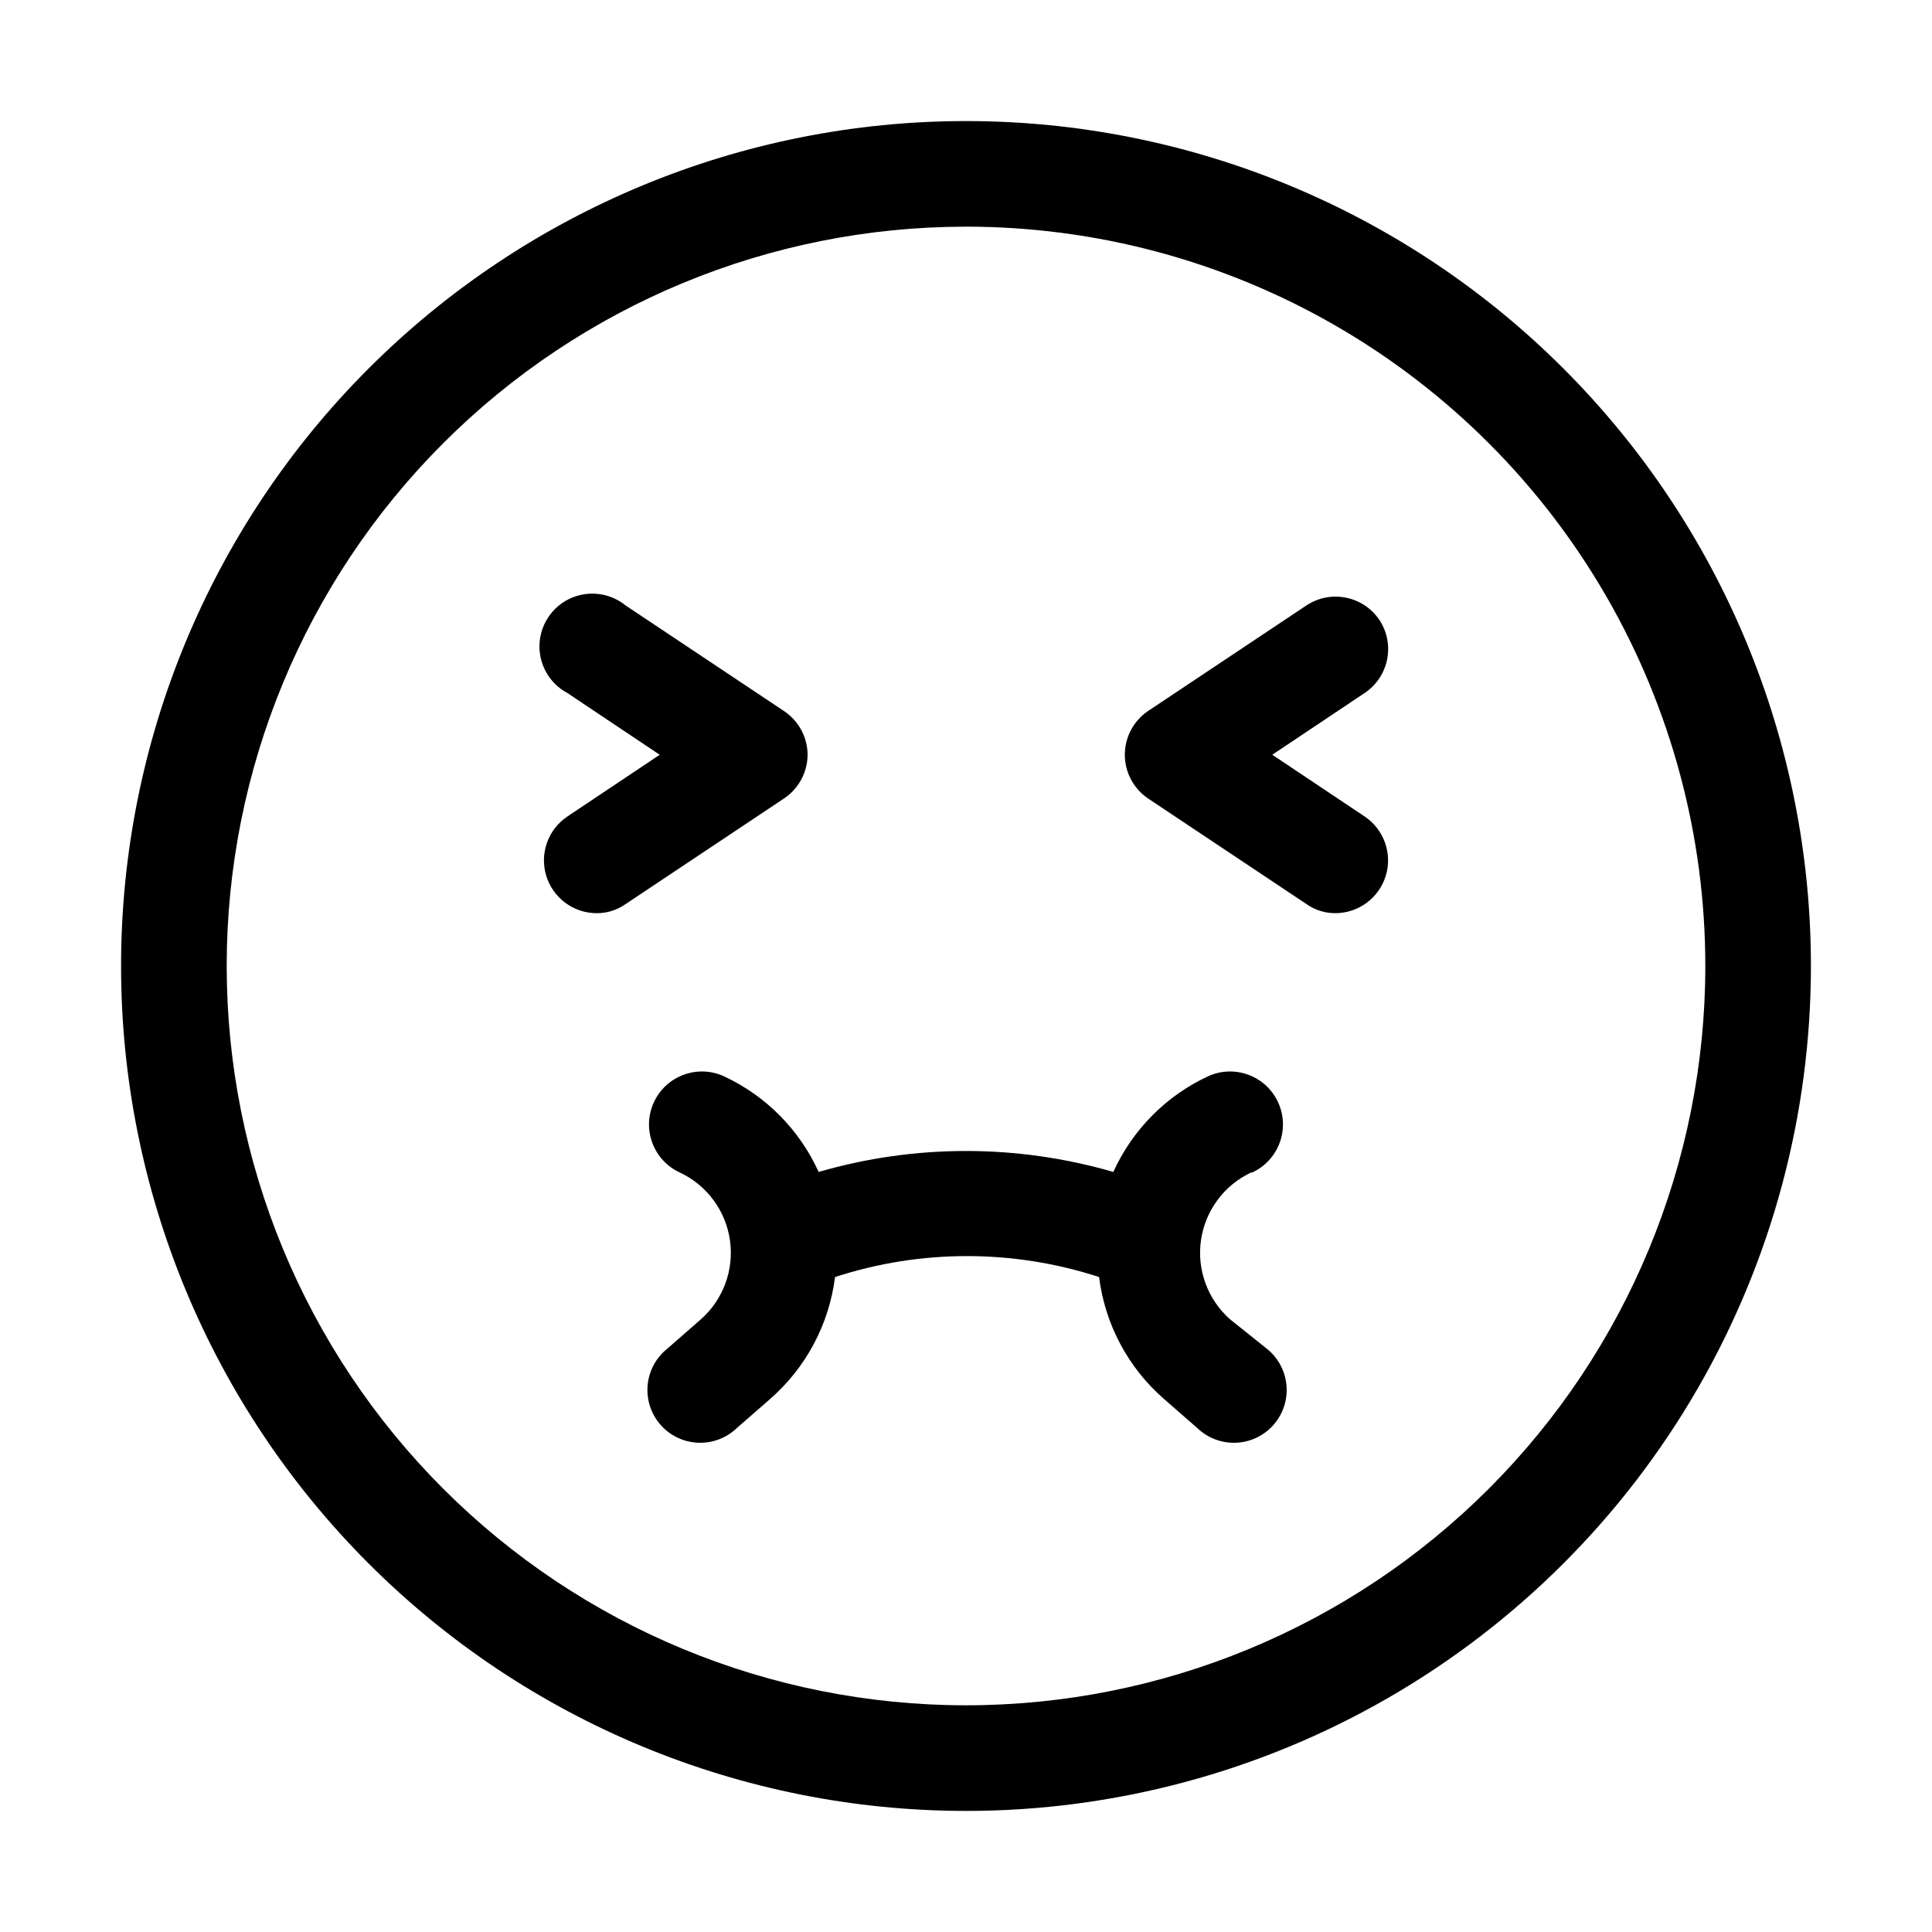 <?xml version="1.0" encoding="UTF-8"?>
<!-- Uploaded to: ICON Repo, www.svgrepo.com, Generator: ICON Repo Mixer Tools -->
<svg fill="#000000" width="800px" height="800px" version="1.1" viewBox="144 144 512 512" xmlns="http://www.w3.org/2000/svg">
 <g>
  <path d="m400 623.91c-59.387 0-116.34-23.59-158.33-65.582-41.992-41.992-65.586-98.949-65.586-158.33 0-59.387 23.594-116.34 65.586-158.33 41.992-41.992 98.945-65.586 158.33-65.586 59.383 0 116.34 23.594 158.33 65.586 41.992 41.992 65.582 98.945 65.582 158.33 0 39.305-10.348 77.918-30 111.96-19.652 34.039-47.918 62.305-81.957 81.957-34.039 19.652-72.652 30-111.96 30zm0-419.84c-51.965 0-101.8 20.641-138.54 57.383-36.742 36.746-57.383 86.578-57.383 138.54 0 51.961 20.641 101.8 57.383 138.54 36.746 36.742 86.578 57.387 138.54 57.387 51.961 0 101.8-20.645 138.54-57.387 36.742-36.742 57.387-86.578 57.387-138.54 0-34.395-9.055-68.18-26.25-97.965-17.195-29.785-41.93-54.516-71.715-71.715-29.785-17.195-63.57-26.246-97.961-26.246z"/>
  <path d="m475.85 454.72c7.031-3.246 10.102-11.582 6.856-18.613-3.246-7.035-11.578-10.105-18.613-6.859-11.105 5.188-19.988 14.172-25.051 25.332-25.504-7.41-52.586-7.41-78.09 0-5.059-11.16-13.945-20.145-25.051-25.332-7.031-3.246-15.367-0.176-18.613 6.859-3.246 7.031-0.176 15.367 6.859 18.613 7.172 3.359 12.168 10.102 13.297 17.941 1.125 7.84-1.766 15.719-7.699 20.965l-8.957 7.836c-2.973 2.394-4.84 5.898-5.164 9.703-0.328 3.805 0.914 7.574 3.438 10.441 2.519 2.863 6.106 4.574 9.918 4.734s7.527-1.242 10.281-3.887l8.816-7.695v-0.004c9.516-8.293 15.645-19.801 17.215-32.328 22.738-7.398 47.234-7.398 69.973 0 1.57 12.527 7.699 24.035 17.215 32.328l8.816 7.695v0.004c2.75 2.644 6.465 4.047 10.281 3.887 3.812-0.16 7.394-1.871 9.918-4.734 2.523-2.867 3.762-6.637 3.438-10.441-0.328-3.805-2.191-7.309-5.164-9.703l-9.797-7.836c-5.934-5.246-8.828-13.125-7.699-20.965 1.129-7.84 6.125-14.582 13.297-17.941z"/>
  <path d="m358.02 344.02c-0.027-4.68-2.391-9.039-6.301-11.617l-41.984-27.988h0.004c-3.066-2.469-7.031-3.535-10.926-2.93-3.891 0.602-7.348 2.816-9.52 6.098-2.176 3.281-2.867 7.328-1.906 11.148 0.961 3.816 3.484 7.055 6.957 8.914l24.488 16.375-24.492 16.375h0.004c-5.098 3.422-7.367 9.766-5.598 15.645 1.766 5.875 7.156 9.918 13.293 9.965 2.75 0.031 5.445-0.801 7.699-2.379l41.984-27.988h-0.004c3.91-2.578 6.273-6.934 6.301-11.617z"/>
  <path d="m509.58 308.33c-4.273-6.383-12.891-8.133-19.312-3.918l-41.984 27.988c-3.871 2.602-6.191 6.957-6.191 11.617 0 4.66 2.32 9.016 6.191 11.617l41.984 27.988c2.254 1.578 4.945 2.41 7.695 2.379 6.137-0.047 11.527-4.09 13.297-9.965 1.766-5.879-0.504-12.223-5.598-15.645l-24.492-16.375 24.492-16.375c6.383-4.269 8.133-12.891 3.918-19.312z"/>
 </g>
</svg>